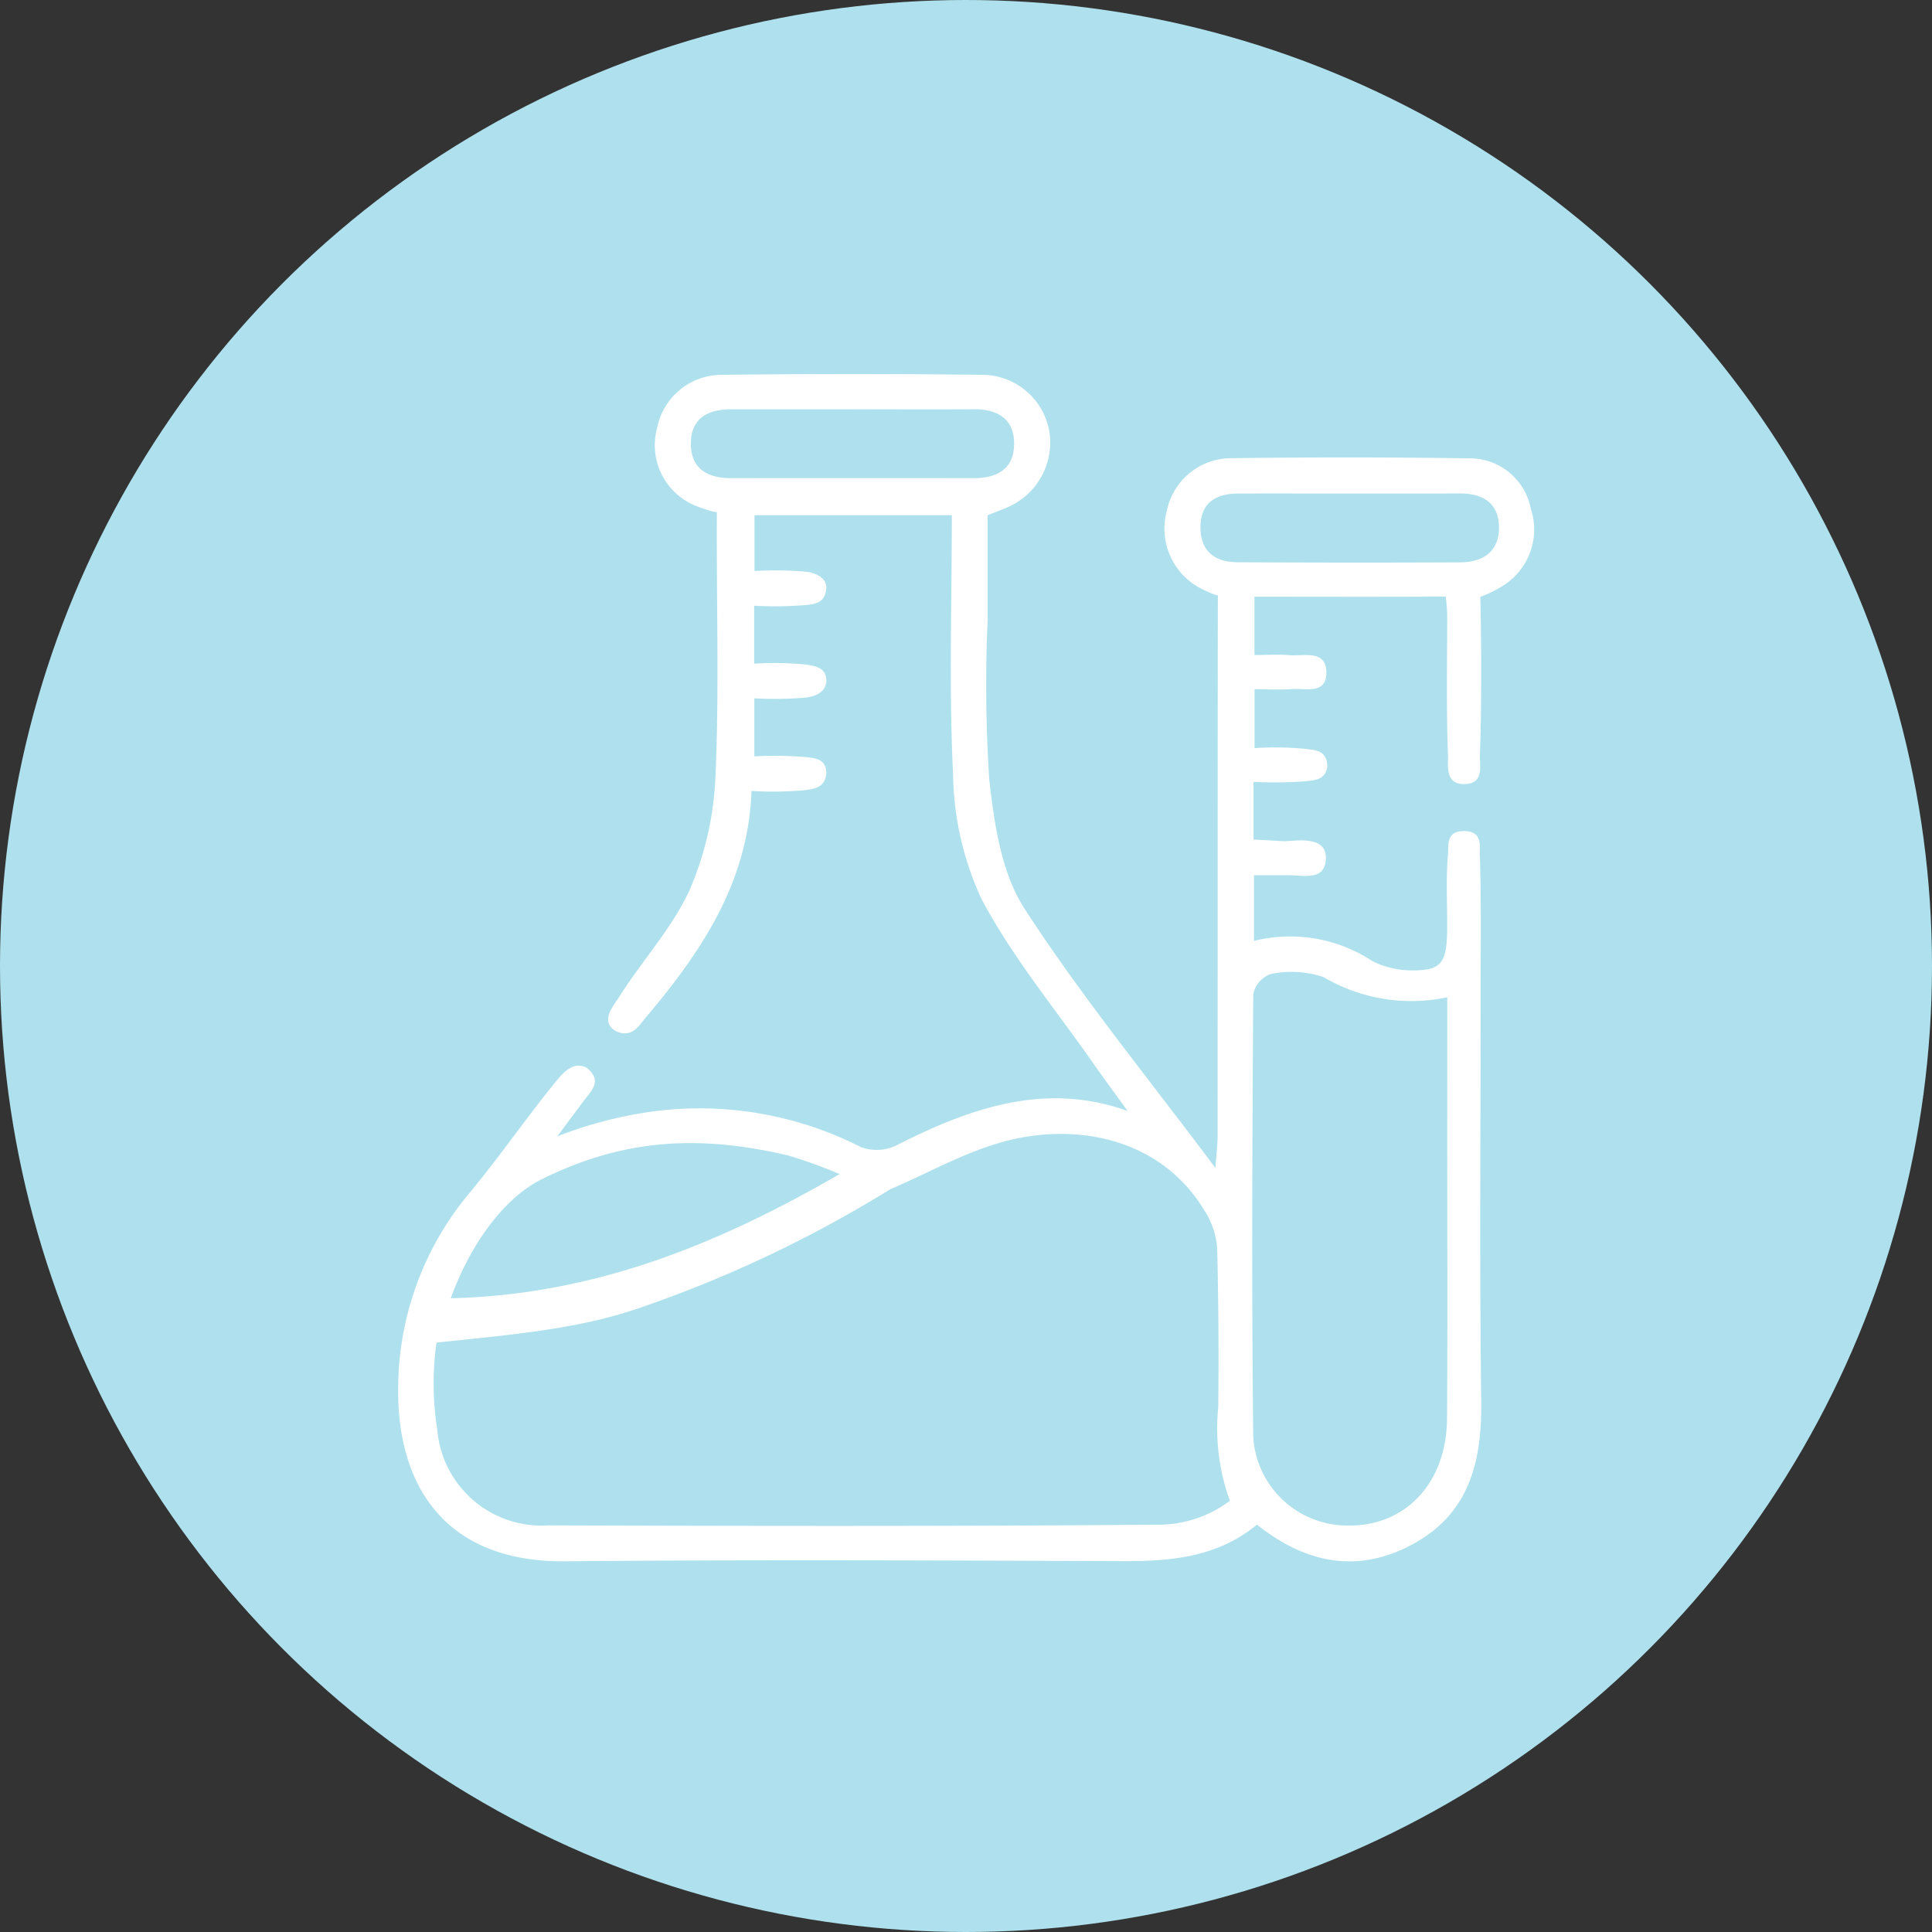 <svg xmlns="http://www.w3.org/2000/svg" width="116" height="116" viewBox="0 0 116 116">
  <rect x="0" y="0" width="116" height="116" fill="#333333" stroke="none"/>
  <g id="グループ_69296" data-name="グループ 69296" transform="translate(-990 -2190)">
    <circle id="楕円形_339" data-name="楕円形 339" cx="58" cy="58" r="58" transform="translate(990 2190)" fill="#aee1ed"/>
    <g id="グループ_69629" data-name="グループ 69629" transform="translate(349.881 1720.396)">
      <path id="パス_64194" data-name="パス 64194" d="M673.579,537.833a24.9,24.9,0,0,1,5.848-1.51,21.319,21.319,0,0,1,12.374,2.151,2.726,2.726,0,0,0,2.173-.116c4.245-2.153,8.848-3.856,13.846-2.049-.851-1.179-1.465-2.01-2.057-2.857-2.278-3.264-4.858-6.369-6.707-9.861a18.334,18.334,0,0,1-1.713-7.5c-.252-5.134-.075-10.289-.075-15.554H685.419v3.351a22.308,22.308,0,0,1,3.161.047c.422.062,1.189.323,1.151.99-.078.921-.722.936-1.143,1a22.662,22.662,0,0,1-3.187.047v3.48a19.092,19.092,0,0,1,3.094.051c.459.077,1.312.14,1.235,1.078-.116.689-.788.844-1.235.909a22.242,22.242,0,0,1-3.085.043v3.483a22.7,22.7,0,0,1,3.1.045c.442.061,1.184.044,1.224.922-.04.943-.788.984-1.251,1.06a21.038,21.038,0,0,1-3.242.051c-.2,5.548-3.065,9.722-6.384,13.647-.373.442-.821,1.251-1.8.75-.919-.584-.11-1.476.206-1.981,1.378-2.2,3.211-4.164,4.27-6.491a19.076,19.076,0,0,0,1.544-6.844c.227-4.738.052-11.079.083-15.827,0,0-.161.05-1.211-.352a3.921,3.921,0,0,1-2.381-4.679,3.96,3.96,0,0,1,3.824-3.207q7.9-.095,15.8,0a4.1,4.1,0,0,1,3.949,3.522,4.231,4.231,0,0,1-2.437,4.387c-.365.171-.747.3-1.287.522,0,2.091,0,4.214,0,6.337a86.965,86.965,0,0,0,.1,9.545c.3,2.646.722,5.589,2.115,7.738,3.414,5.271,7.418,10.158,11.46,15.569.068-.939.133-1.417.133-1.9.006-10.249,0-22.236.016-32.486,0,0-.059.079-1.132-.465a4.051,4.051,0,0,1-1.927-4.624,3.947,3.947,0,0,1,3.872-3.14q7.118-.095,14.238.007a3.737,3.737,0,0,1,3.741,3.034,3.976,3.976,0,0,1-1.753,4.664,6.94,6.94,0,0,1-1.282.622c.07,2.6.082,6.913-.026,9.515-.023.587.3,1.724-.964,1.724-1.139,0-.93-1.138-.951-1.724-.1-2.718-.055-5.442-.044-8.163a9.868,9.868,0,0,0-.093-1.373c-3.465.027-7.892.01-11.481.01v3.5c.749,0,1.434-.046,2.111.011.853.072,2.161-.35,2.205.994.045,1.4-1.272.976-2.117,1.042-.683.053-1.372.01-2.193.01v3.533a19.433,19.433,0,0,1,3.1.05c.467.077,1.265.03,1.265,1.066-.107.823-.822.812-1.279.872a24.682,24.682,0,0,1-3.148.041v3.464c.609.027,1.177.062,1.736.093.66.035,2.663-.431,2.607,1.053-.054,1.414-1.417.956-2.424.994,0,0-1.229,0-1.892,0v3.943a8.979,8.979,0,0,1,7.133,1.228,5.321,5.321,0,0,0,2.156.539c2.014.052,2.307-.41,2.31-2.663,0-1.448-.077-2.9.053-4.338.043-.478-.155-1.36.954-1.36,1.138,0,.935.9.951,1.372.094,2.718.052,5.441.053,8.162,0,8.223-.074,16.447.034,24.668.048,3.609-.692,6.732-4.049,8.581-3.3,1.822-6.465,1.217-9.415-1.14-2.362,1.946-5.126,2.2-8.017,2.192-11.171-.045-22.344-.094-33.514.009-7.236.066-10.245-4.579-10.025-10.876a18.331,18.331,0,0,1,4.324-11.3c1.807-2.181,3.413-4.532,5.212-6.72.359-.437,1.011-1.177,1.8-.716.953.778.216,1.4-.2,1.965C674.781,536.217,674.125,537.1,673.579,537.833Zm40.384,21.884a12.782,12.782,0,0,1-.7-5.62q.053-4.773-.063-9.55a4.8,4.8,0,0,0-.726-2.2c-2.313-3.891-6.568-5.128-10.62-4.509-3.007.46-5.443,1.957-8.288,3.172a74.469,74.469,0,0,1-14.952,7.092c-3.7,1.3-7.668,1.627-12.287,2.113a17.69,17.69,0,0,0,.046,5.229,6.288,6.288,0,0,0,6.694,5.745c12.153.039,24.305.06,36.457-.041A7.167,7.167,0,0,0,713.963,559.716Zm13.052-30.236a10.357,10.357,0,0,1-7.421-1.207,5.993,5.993,0,0,0-3.206-.179,1.635,1.635,0,0,0-1.023,1.213c-.056,8.857-.1,17.716,0,26.573A5.669,5.669,0,0,0,721,561.2c3.485.072,5.976-2.539,6-6.423.042-5.674.012-11.348.012-17.021Zm-59.828,18.073c8.566-.211,15.946-3.181,23.344-7.457a29.851,29.851,0,0,0-3.074-1.112c-5.389-1.27-9.879-1-14.769,1.4C670.145,541.641,668.2,544.714,667.186,547.553Zm24.28-53.375c-2.483,0-4.967.006-7.45,0-1.412,0-2.426.552-2.419,2.074s1.029,2.062,2.438,2.061q7.277-.01,14.554,0c1.427,0,2.423-.579,2.418-2.08s-1.013-2.069-2.438-2.058C696.2,494.193,693.834,494.179,691.466,494.178Zm29.715,5.059c-2.252,0-4.5-.011-6.756,0-1.346.009-2.241.584-2.229,2.053s.917,2.064,2.246,2.072q6.669.038,13.338.006c1.422-.006,2.381-.684,2.337-2.179-.041-1.421-1.013-1.963-2.354-1.959C725.571,499.24,723.376,499.235,721.182,499.237Z" transform="translate(0 0)" fill="#fff"/>
    </g>
  </g>
</svg>
